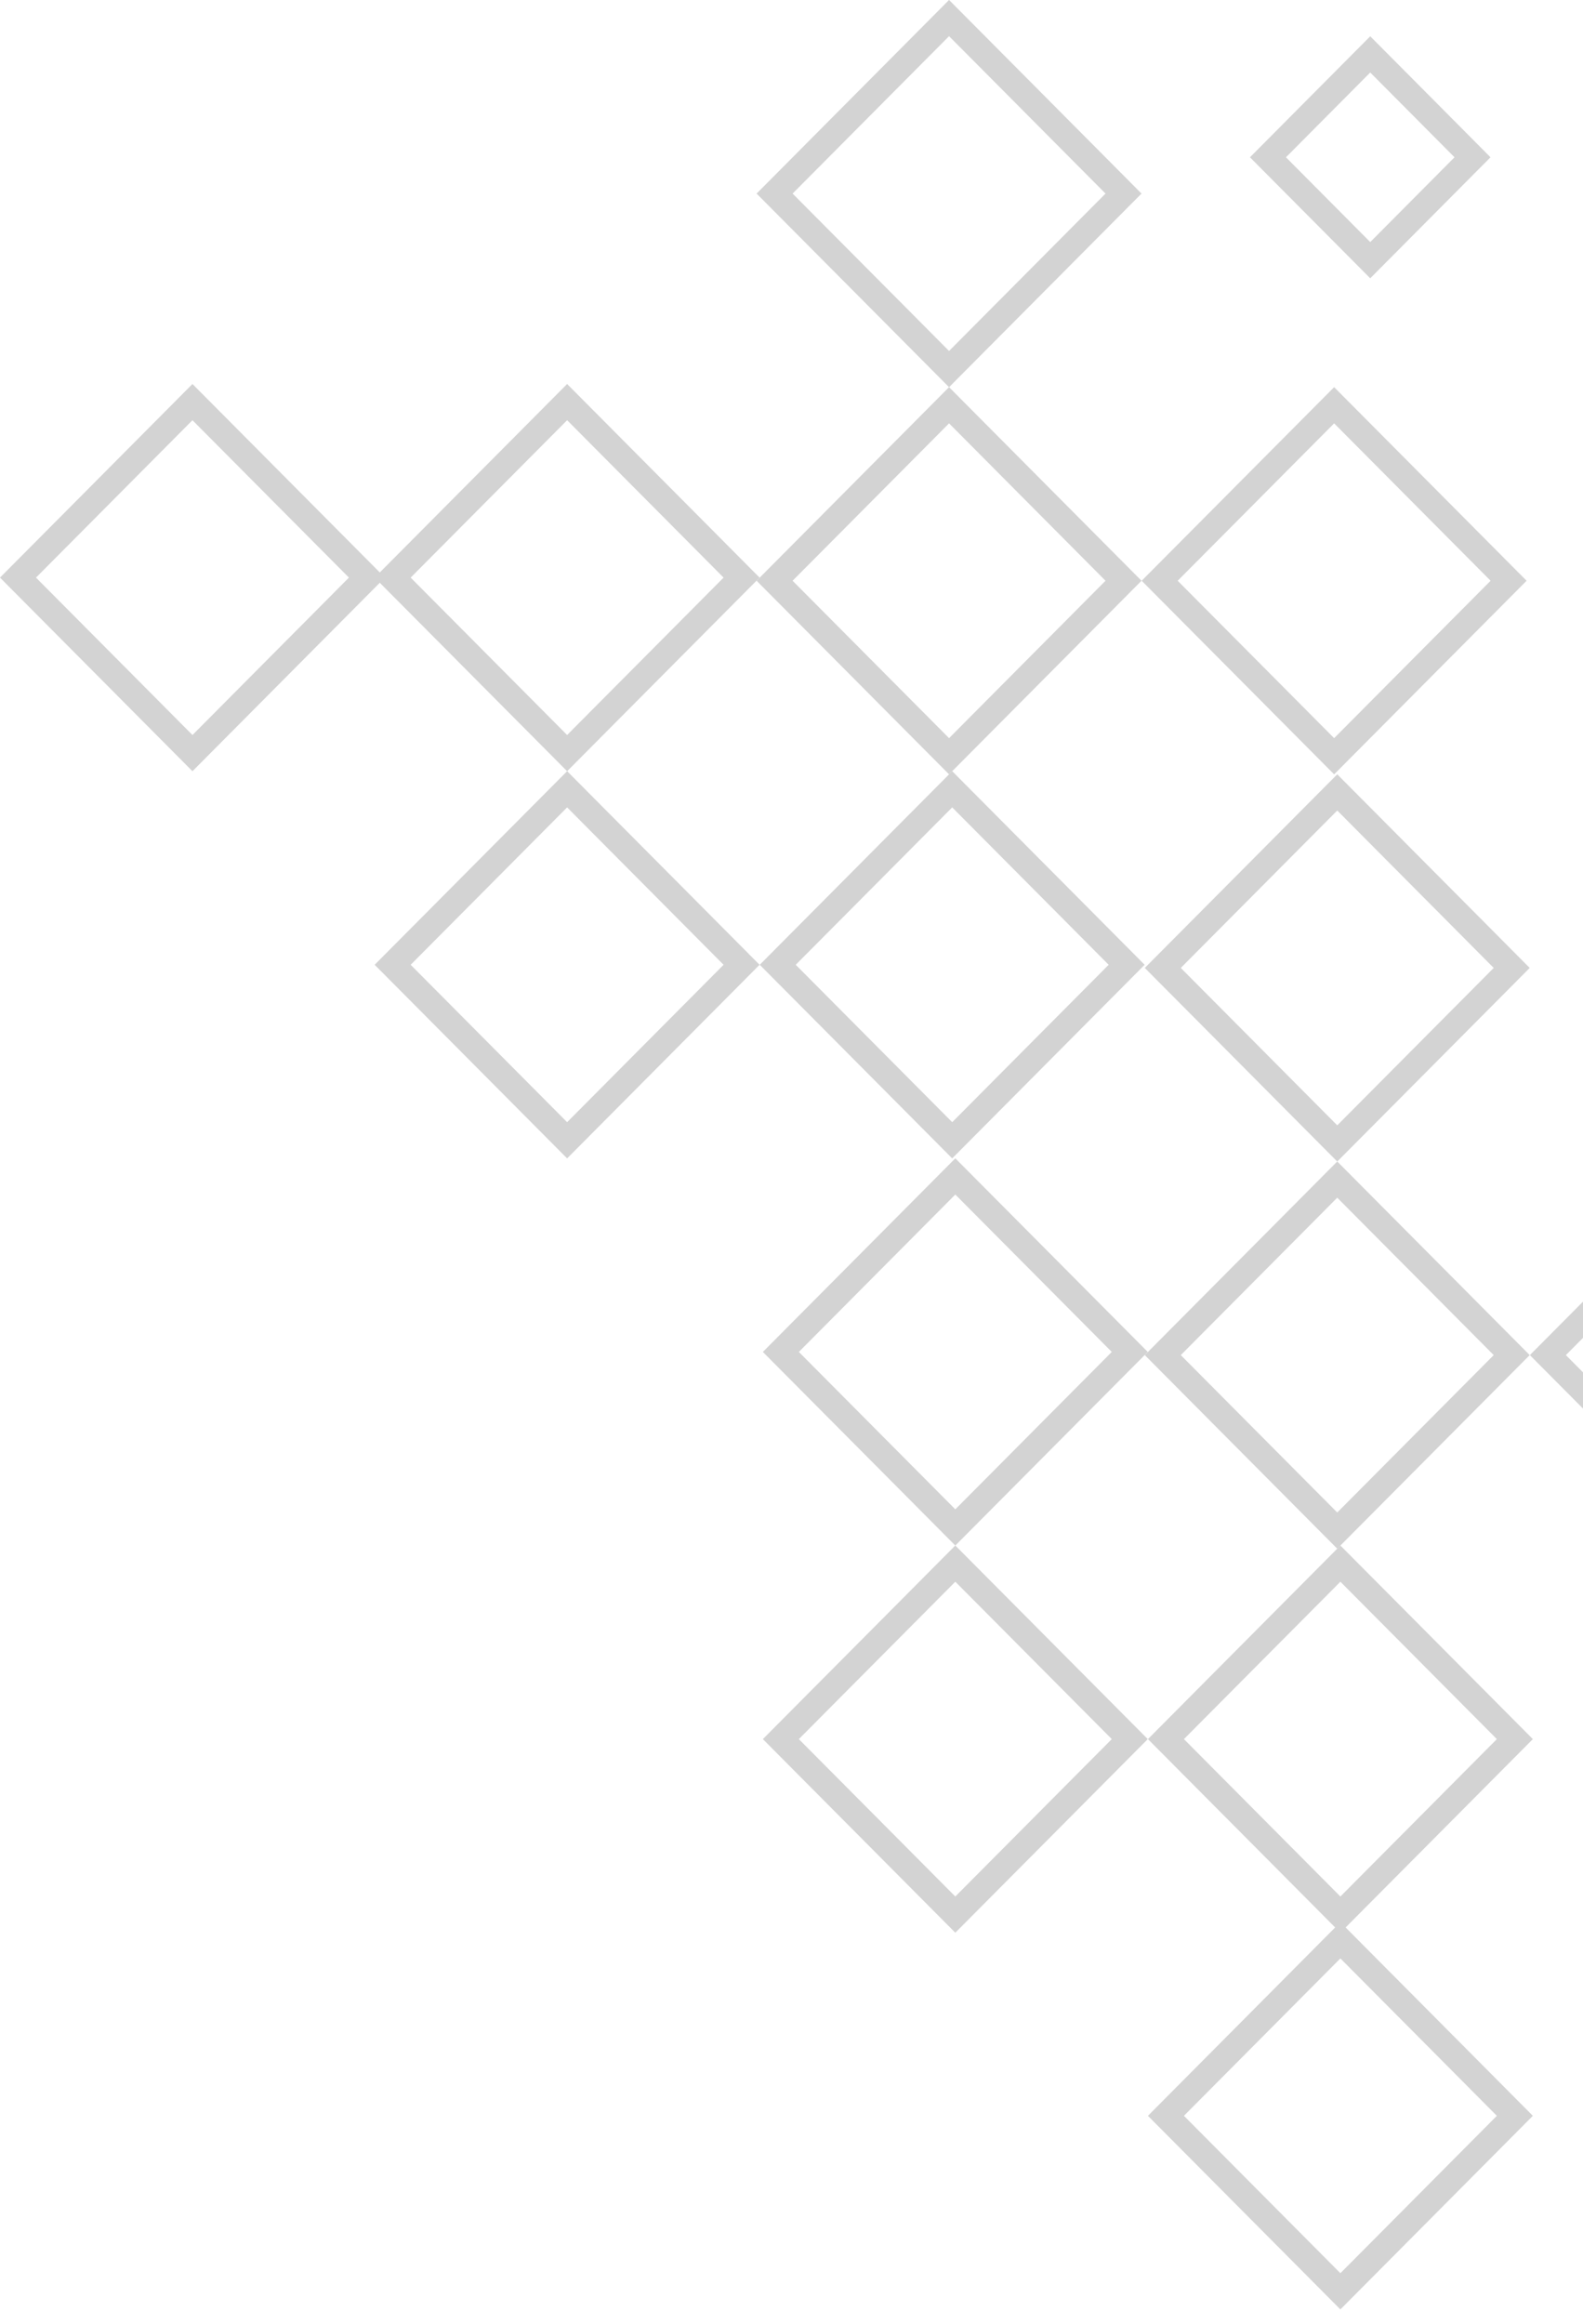 <svg width="62" height="91" viewBox="0 0 62 91" fill="none" xmlns="http://www.w3.org/2000/svg">
<g opacity="0.25">
<rect x="0.705" width="9.692" height="9.692" transform="matrix(0.705 -0.709 0.705 0.709 29.841 23.238)" stroke="#505050"/>
<rect x="0.705" width="9.692" height="9.692" transform="matrix(0.705 -0.709 0.705 0.709 45.045 53.556)" stroke="#505050"/>
<rect x="0.705" width="9.692" height="9.692" transform="matrix(0.705 -0.709 0.705 0.709 14.882 38.274)" stroke="#505050"/>
<rect x="0.705" width="9.692" height="9.692" transform="matrix(0.705 -0.709 0.705 0.709 30.086 68.591)" stroke="#505050"/>
<rect x="0.705" width="9.692" height="9.692" transform="matrix(0.705 -0.709 0.705 0.709 29.841 8.079)" stroke="#505050"/>
<rect x="0.705" width="9.692" height="9.692" transform="matrix(0.705 -0.709 0.705 0.709 45.045 38.397)" stroke="#505050"/>
<rect x="0.705" width="9.692" height="9.692" transform="matrix(0.705 -0.709 0.705 0.709 14.882 23.115)" stroke="#505050"/>
<rect x="0.705" width="9.692" height="9.692" transform="matrix(0.705 -0.709 0.705 0.709 0.208 23.115)" stroke="#505050"/>
<rect x="0.705" width="9.692" height="9.692" transform="matrix(0.705 -0.709 0.705 0.709 30.086 53.432)" stroke="#505050"/>
<rect x="0.705" width="9.692" height="9.692" transform="matrix(0.705 -0.709 0.705 0.709 44.923 23.238)" stroke="#505050"/>
<rect x="0.705" width="9.692" height="9.692" transform="matrix(0.705 -0.709 0.705 0.709 60.127 53.556)" stroke="#505050"/>
<rect x="0.705" width="9.692" height="9.692" transform="matrix(0.705 -0.709 0.705 0.709 29.964 38.274)" stroke="#505050"/>
<rect x="0.705" width="9.692" height="9.692" transform="matrix(0.705 -0.709 0.705 0.709 45.168 68.591)" stroke="#505050"/>
<rect x="0.705" width="9.692" height="9.692" transform="matrix(0.705 -0.709 0.705 0.709 45.168 83.34)" stroke="#505050"/>
<rect x="0.705" width="5.682" height="5.682" transform="matrix(0.705 -0.709 0.705 0.709 49.164 6.658)" stroke="#505050"/>
</g>
</svg>
